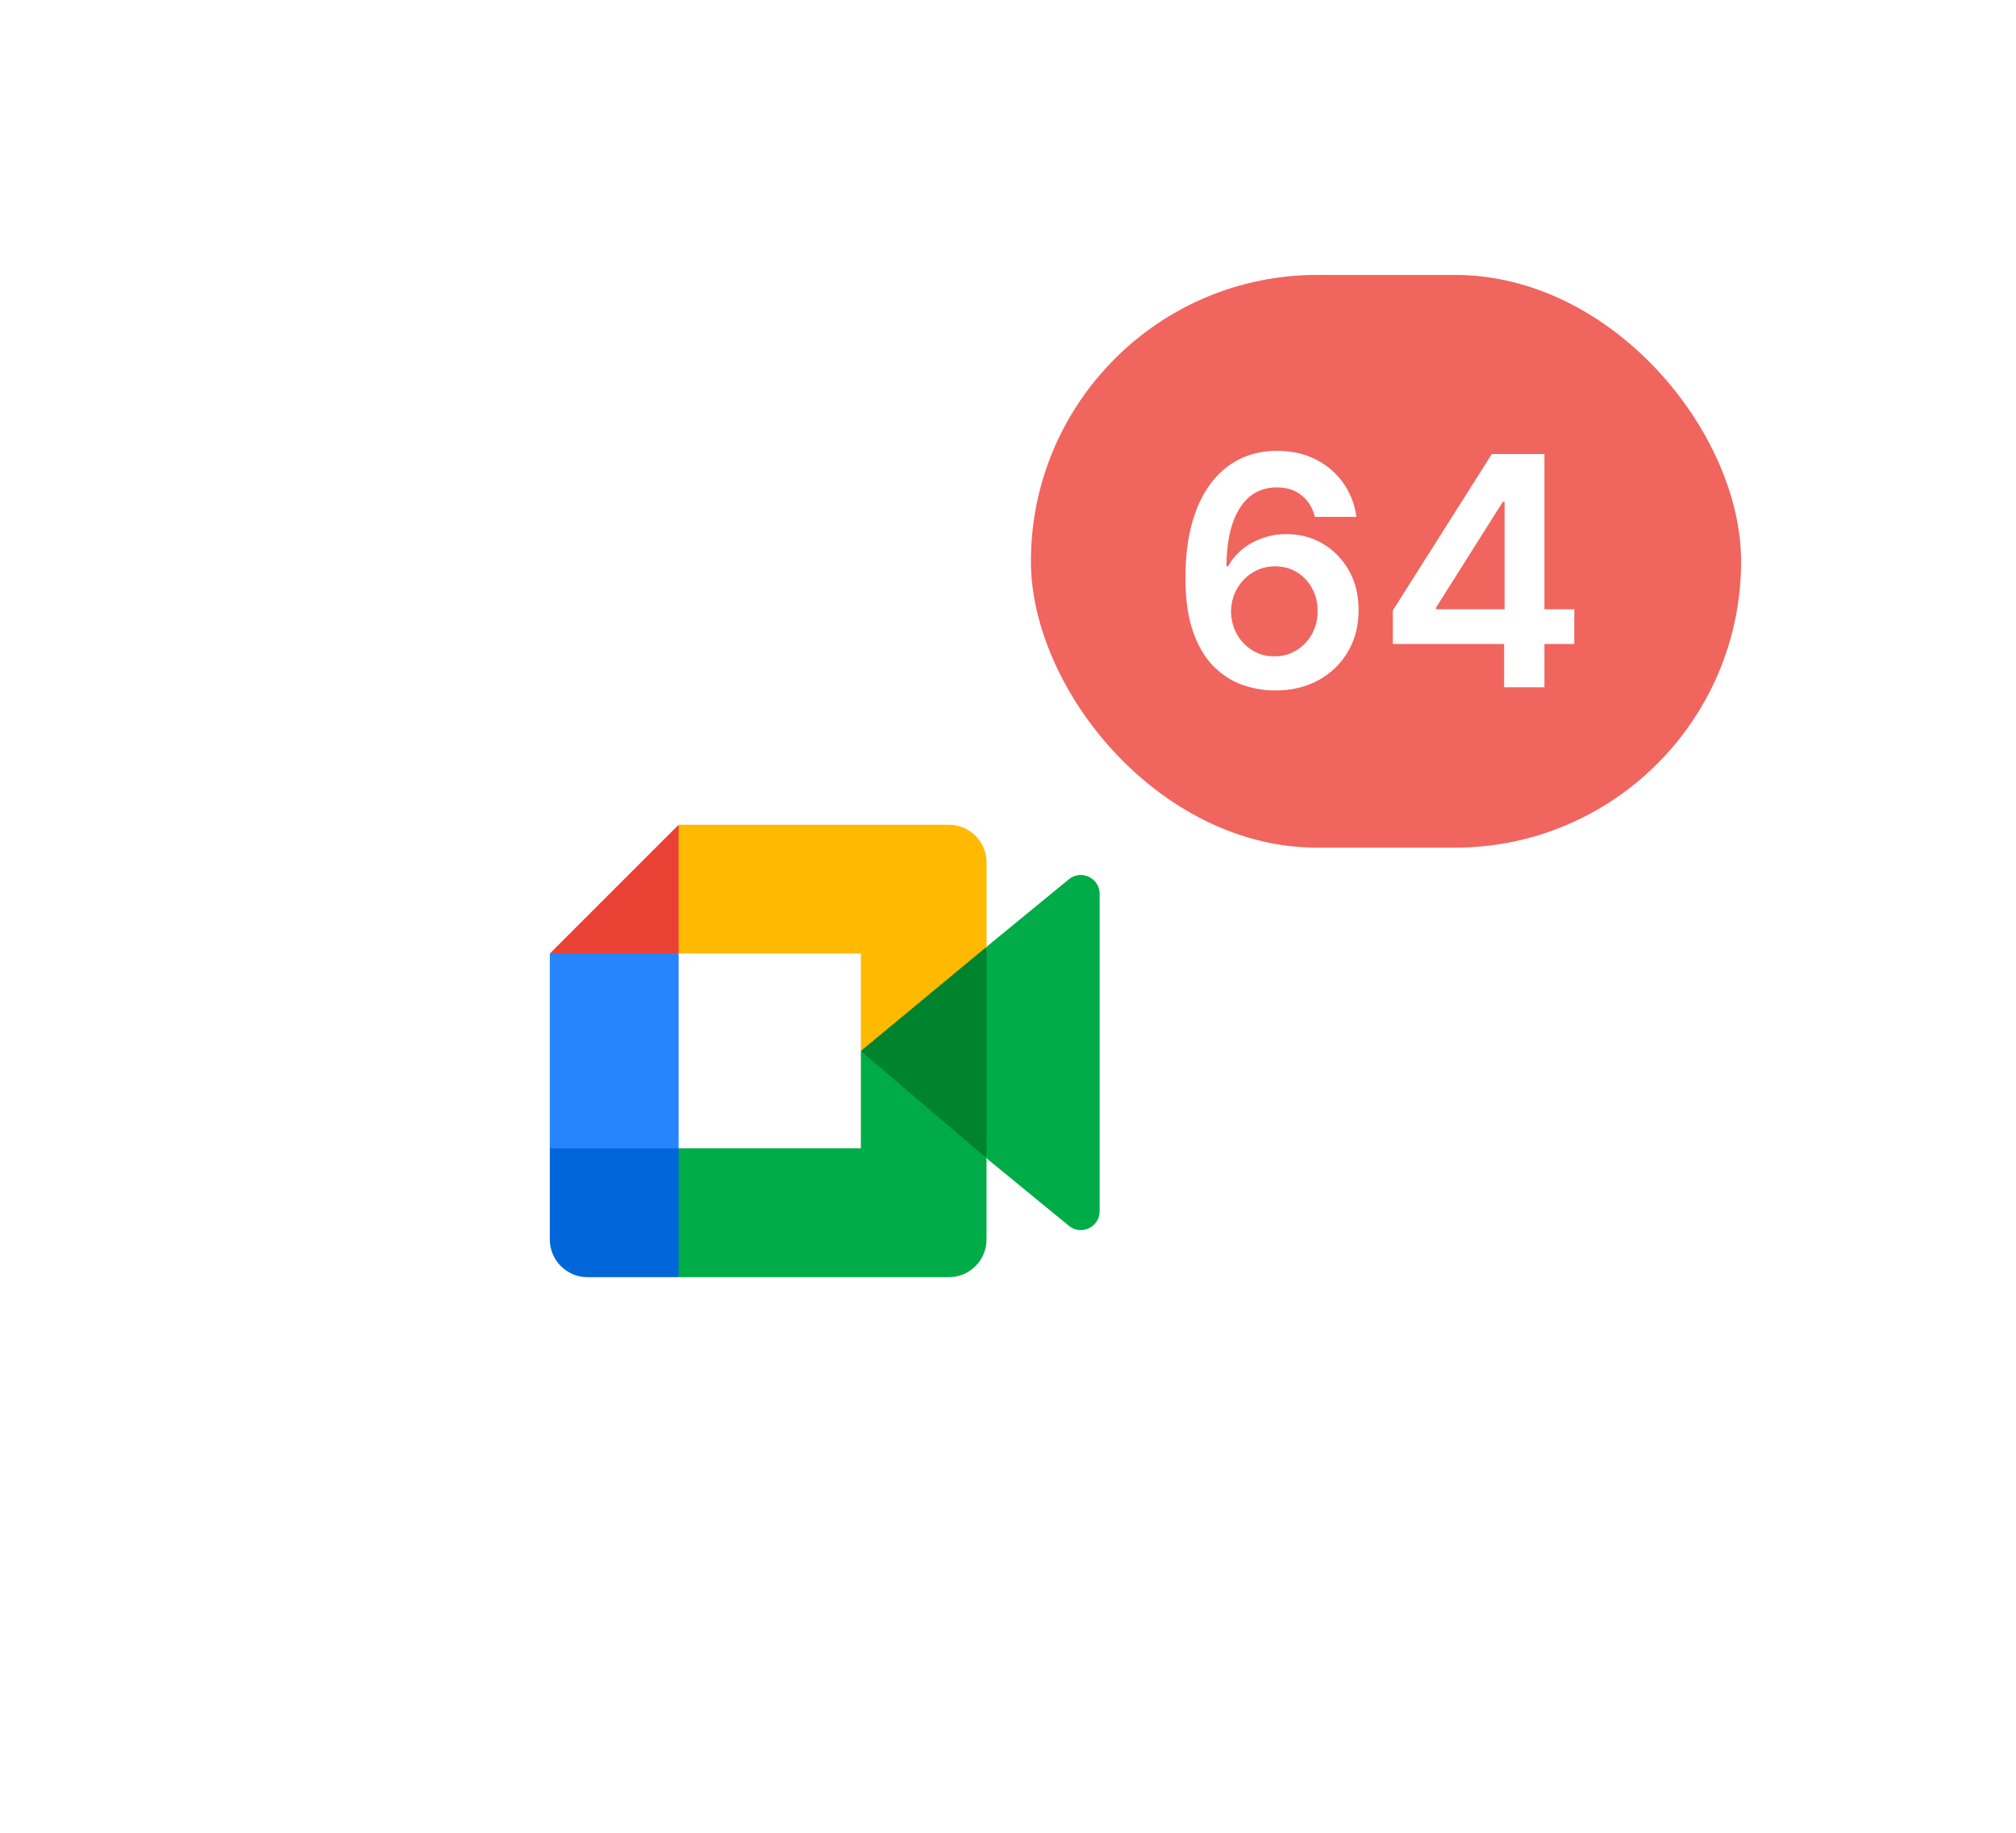 <svg width="88" height="80" viewBox="0 0 88 80" fill="none" xmlns="http://www.w3.org/2000/svg">
<g filter="url(#filter0_d_6603_65023)">
<rect x="12" y="20" width="48" height="43.781" rx="8" fill="white" shape-rendering="crispEdges"/>
<g clip-path="url(#clip0_6603_65023)">
<path d="M37.577 41.874L39.917 44.548L43.063 46.559L43.611 41.891L43.063 37.328L39.857 39.094L37.577 41.874Z" fill="#00832D"/>
<path d="M24 46.124V50.102C24 51.011 24.737 51.748 25.646 51.748H29.623L30.447 48.742L29.623 46.124L26.894 45.301L24 46.124H24Z" fill="#0066DA"/>
<path d="M29.623 32L24 37.623L26.895 38.445L29.623 37.623L30.432 35.041L29.623 32Z" fill="#E94235"/>
<path d="M24 46.126H29.623V37.623H24V46.126Z" fill="#2684FC"/>
<path d="M46.656 34.381L43.063 37.328V46.559L46.671 49.517C47.211 49.94 48.001 49.555 48.001 48.868V35.017C48.001 34.323 47.192 33.939 46.656 34.381" fill="#00AC47"/>
<path d="M37.577 41.874V46.124H29.623V51.748H41.417C42.326 51.748 43.063 51.011 43.063 50.102V46.559L37.577 41.874Z" fill="#00AC47"/>
<path d="M41.417 32H29.623V37.623H37.577V41.874L43.063 37.328V33.646C43.063 32.737 42.326 32 41.417 32" fill="#FFBA00"/>
</g>
<rect x="45" y="8" width="31" height="25" rx="12.5" fill="#F0655E"/>
<path d="M55.633 26.139C55.146 26.136 54.671 26.051 54.207 25.886C53.743 25.717 53.325 25.443 52.954 25.065C52.583 24.684 52.288 24.179 52.069 23.549C51.85 22.916 51.742 22.132 51.746 21.197C51.746 20.326 51.839 19.549 52.024 18.866C52.21 18.183 52.477 17.606 52.825 17.136C53.173 16.662 53.592 16.3 54.082 16.052C54.576 15.803 55.128 15.679 55.738 15.679C56.378 15.679 56.944 15.805 57.438 16.057C57.935 16.309 58.336 16.653 58.641 17.091C58.946 17.525 59.135 18.016 59.208 18.562H57.394C57.301 18.171 57.11 17.86 56.822 17.628C56.537 17.392 56.175 17.275 55.738 17.275C55.032 17.275 54.488 17.581 54.107 18.195C53.729 18.808 53.539 19.65 53.535 20.72H53.605C53.767 20.428 53.978 20.178 54.236 19.97C54.495 19.761 54.787 19.6 55.111 19.487C55.44 19.371 55.786 19.313 56.151 19.313C56.747 19.313 57.282 19.456 57.756 19.741C58.234 20.026 58.611 20.419 58.89 20.919C59.168 21.416 59.306 21.986 59.303 22.629C59.306 23.299 59.153 23.9 58.845 24.434C58.537 24.964 58.108 25.382 57.557 25.687C57.007 25.992 56.366 26.142 55.633 26.139ZM55.624 24.648C55.985 24.648 56.308 24.56 56.593 24.384C56.878 24.209 57.103 23.972 57.269 23.673C57.435 23.375 57.516 23.04 57.513 22.669C57.516 22.305 57.437 21.975 57.274 21.68C57.115 21.385 56.895 21.151 56.613 20.979C56.331 20.806 56.01 20.72 55.648 20.72C55.38 20.72 55.13 20.771 54.898 20.874C54.666 20.977 54.464 21.12 54.291 21.302C54.119 21.481 53.983 21.69 53.883 21.928C53.787 22.164 53.738 22.416 53.734 22.684C53.738 23.039 53.821 23.365 53.983 23.663C54.145 23.962 54.369 24.2 54.654 24.379C54.939 24.558 55.262 24.648 55.624 24.648ZM60.799 24.111V22.644L65.119 15.818H66.342V17.906H65.597L62.688 22.515V22.595H68.719V24.111H60.799ZM65.656 26V23.663L65.676 23.007V15.818H67.416V26H65.656Z" fill="white"/>
</g>
<defs>
<filter id="filter0_d_6603_65023" x="0" y="0" width="88" height="79.781" filterUnits="userSpaceOnUse" color-interpolation-filters="sRGB">
<feFlood flood-opacity="0" result="BackgroundImageFix"/>
<feColorMatrix in="SourceAlpha" type="matrix" values="0 0 0 0 0 0 0 0 0 0 0 0 0 0 0 0 0 0 127 0" result="hardAlpha"/>
<feOffset dy="4"/>
<feGaussianBlur stdDeviation="6"/>
<feComposite in2="hardAlpha" operator="out"/>
<feColorMatrix type="matrix" values="0 0 0 0 0.035 0 0 0 0 0.031 0 0 0 0 0.239 0 0 0 0.08 0"/>
<feBlend mode="normal" in2="BackgroundImageFix" result="effect1_dropShadow_6603_65023"/>
<feBlend mode="normal" in="SourceGraphic" in2="effect1_dropShadow_6603_65023" result="shape"/>
</filter>
<clipPath id="clip0_6603_65023">
<rect width="24" height="19.781" fill="white" transform="translate(24 32)"/>
</clipPath>
</defs>
</svg>
